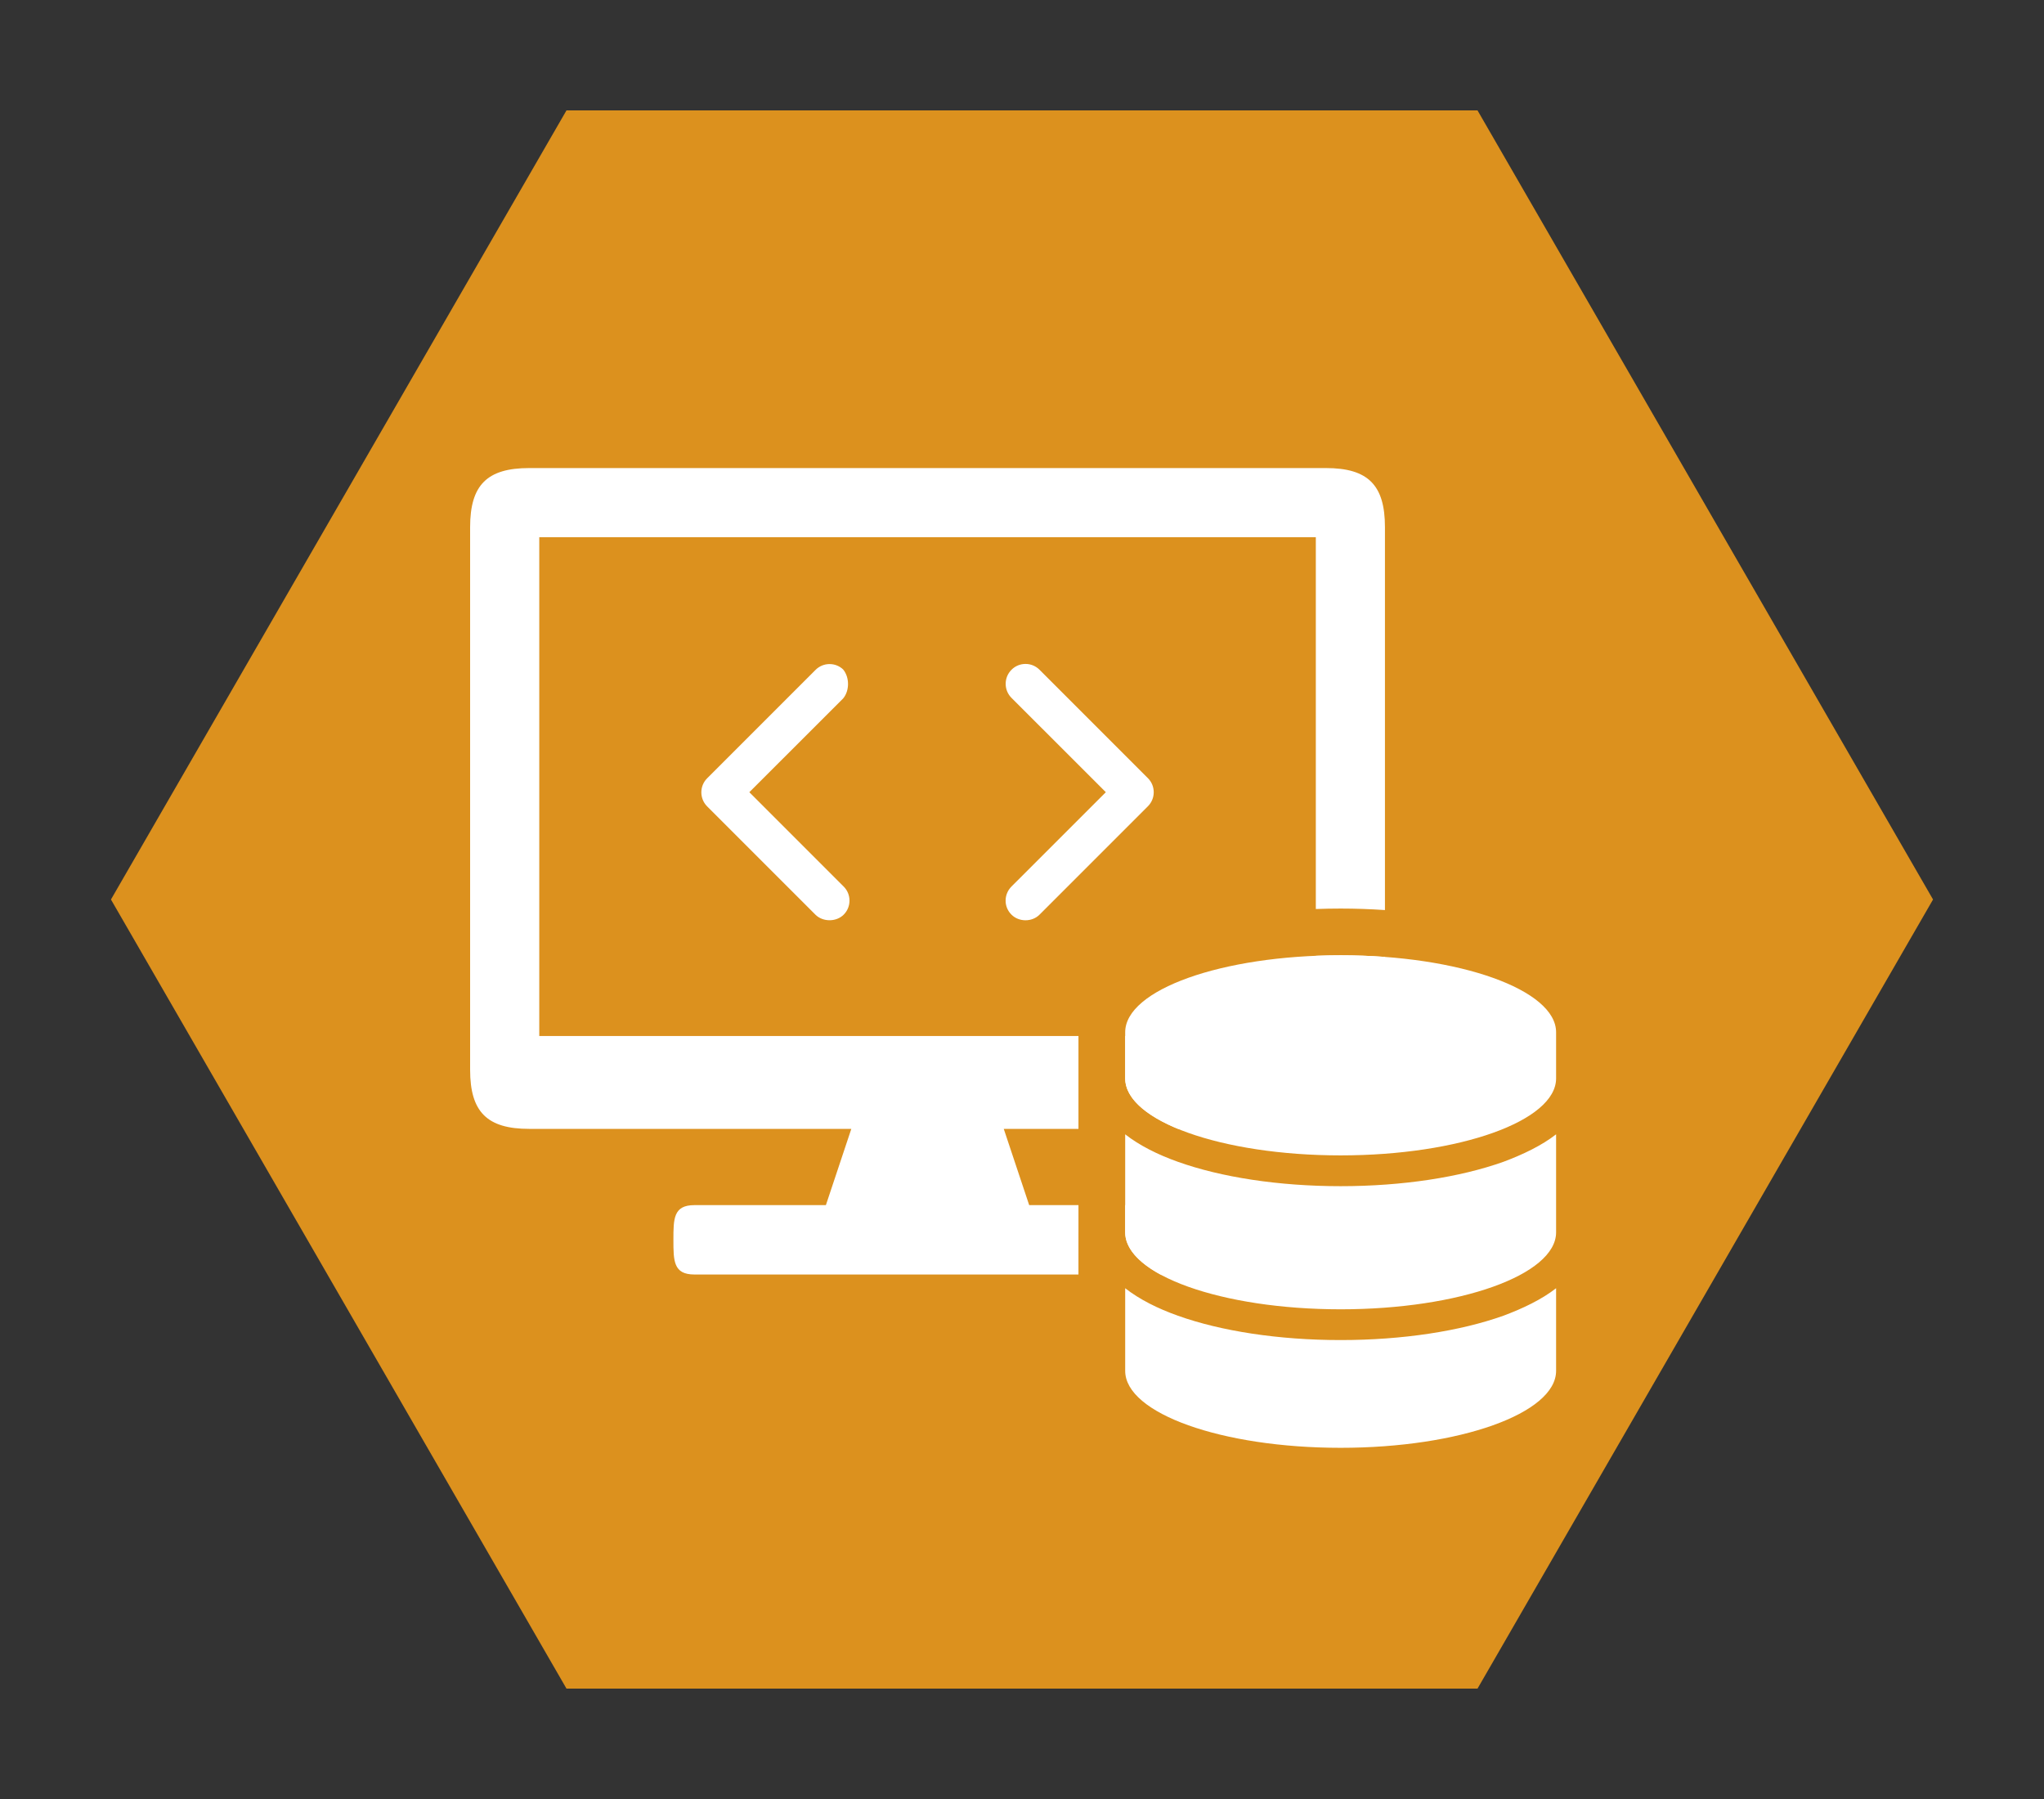 <?xml version="1.0" encoding="utf-8"?>
<!-- Generator: Adobe Illustrator 15.0.0, SVG Export Plug-In . SVG Version: 6.00 Build 0)  -->
<!DOCTYPE svg PUBLIC "-//W3C//DTD SVG 1.1//EN" "http://www.w3.org/Graphics/SVG/1.1/DTD/svg11.dtd">
<svg version="1.1" id="Ebene_1" xmlns="http://www.w3.org/2000/svg" xmlns:xlink="http://www.w3.org/1999/xlink" x="0px" y="0px"
	 width="350px" height="308px" viewBox="696.688 25.625 350 308" enable-background="new 696.688 25.625 350 308"
	 xml:space="preserve">
<rect x="696.688" y="25.625" width="350" height="308" fill="#333333" stroke="none"/>
<polygon fill="#DC911E" points="793.688,314.725 715.688,179.625 793.688,44.526 949.688,44.526 1027.688,179.625 949.688,314.725 
	"/>
<path fill="#FFFFFF" d="M889.357,236.607v-16.78c2.46,1.925,5.603,3.49,9.034,4.709c7.381,2.634,17.236,4.17,27.856,4.17
	c10.625,0,20.473-1.536,27.869-4.17c3.277-1.219,6.57-2.784,9.027-4.709v16.78c0,7.28-16.52,13.179-36.896,13.179
	C905.876,249.785,889.357,243.887,889.357,236.607z M926.247,189.175c-20.371,0-36.89,5.902-36.89,13.178v7.902
	c0,7.281,16.519,13.179,36.89,13.179c20.375,0,36.896-5.897,36.896-13.179v-7.902C963.143,195.077,946.623,189.175,926.247,189.175z
	 M926.247,273.5c20.375,0,36.896-5.896,36.896-13.178v-14.145c-2.457,1.927-5.75,3.491-9.027,4.709
	c-7.396,2.635-17.244,4.166-27.869,4.166c-10.62,0-20.476-1.531-27.856-4.166c-3.431-1.218-6.573-2.782-9.034-4.709v14.145
	C889.357,267.604,905.876,273.5,926.247,273.5z"/>
<path fill="#FFFFFF" d="M923.723,218.895h-25.319c-5.63-2.313-9.047-5.333-9.047-8.641v-7.255H922v-13.734
	c1.395-0.057,2.81-0.09,4.248-0.09c2.602,0,5.139,0.097,7.589,0.28v19.33C933.836,215.991,930.93,218.895,923.723,218.895z
	 M868.882,179.835c0.002,0.902,0.361,1.748,1.004,2.383c1.285,1.286,3.526,1.285,4.804,0.001l18.557-18.555
	c0.642-0.643,0.998-1.498,0.998-2.408c0-0.909-0.356-1.764-0.998-2.405l-18.557-18.56c-0.644-0.643-1.494-0.996-2.399-0.996
	c-0.909,0-1.761,0.353-2.398,0.994c-0.646,0.644-1,1.5-1,2.41c0,0.908,0.354,1.762,0.995,2.404l16.155,16.15l-16.155,16.15
	C869.238,178.054,868.878,178.919,868.882,179.835z M899.025,237.89c0-3.604,0.021-5.94-3.583-5.94h-6.085v4.657
	c0,2.667,2.223,5.146,6.033,7.22h0.053C899.046,243.826,899.025,241.493,899.025,237.89z M841.052,140.23
	c-0.631-0.589-1.45-0.912-2.315-0.912c-0.908,0-1.758,0.354-2.4,0.996l-18.56,18.557c-1.328,1.328-1.328,3.487,0,4.815l18.56,18.559
	c1.258,1.231,3.53,1.262,4.819-0.025c0.64-0.641,0.993-1.494,0.993-2.404c0-0.909-0.353-1.765-0.995-2.406L825,161.255
	l16.058-16.045C842.18,143.873,842.177,141.58,841.052,140.23z M881.357,236.607v-4.657h-8.439l-4.353-13.055h12.792v-8.641v-7.255
	h-92.328v-85.4H922v63.656c1.413-0.053,2.831-0.08,4.248-0.08c2.539,0,5.078,0.089,7.589,0.26v-65.563
	c0.003-7.207-2.903-10.112-10.11-10.112H787.302c-7.208,0-10.114,2.905-10.114,10.112v92.913c0,7.207,2.908,10.11,10.114,10.11
	h55.159l-4.353,13.055h-22.523c-3.591,0-3.586,2.35-3.586,5.94c0,3.59-0.005,5.937,3.586,5.937h65.771V236.607z"/>
</svg>

